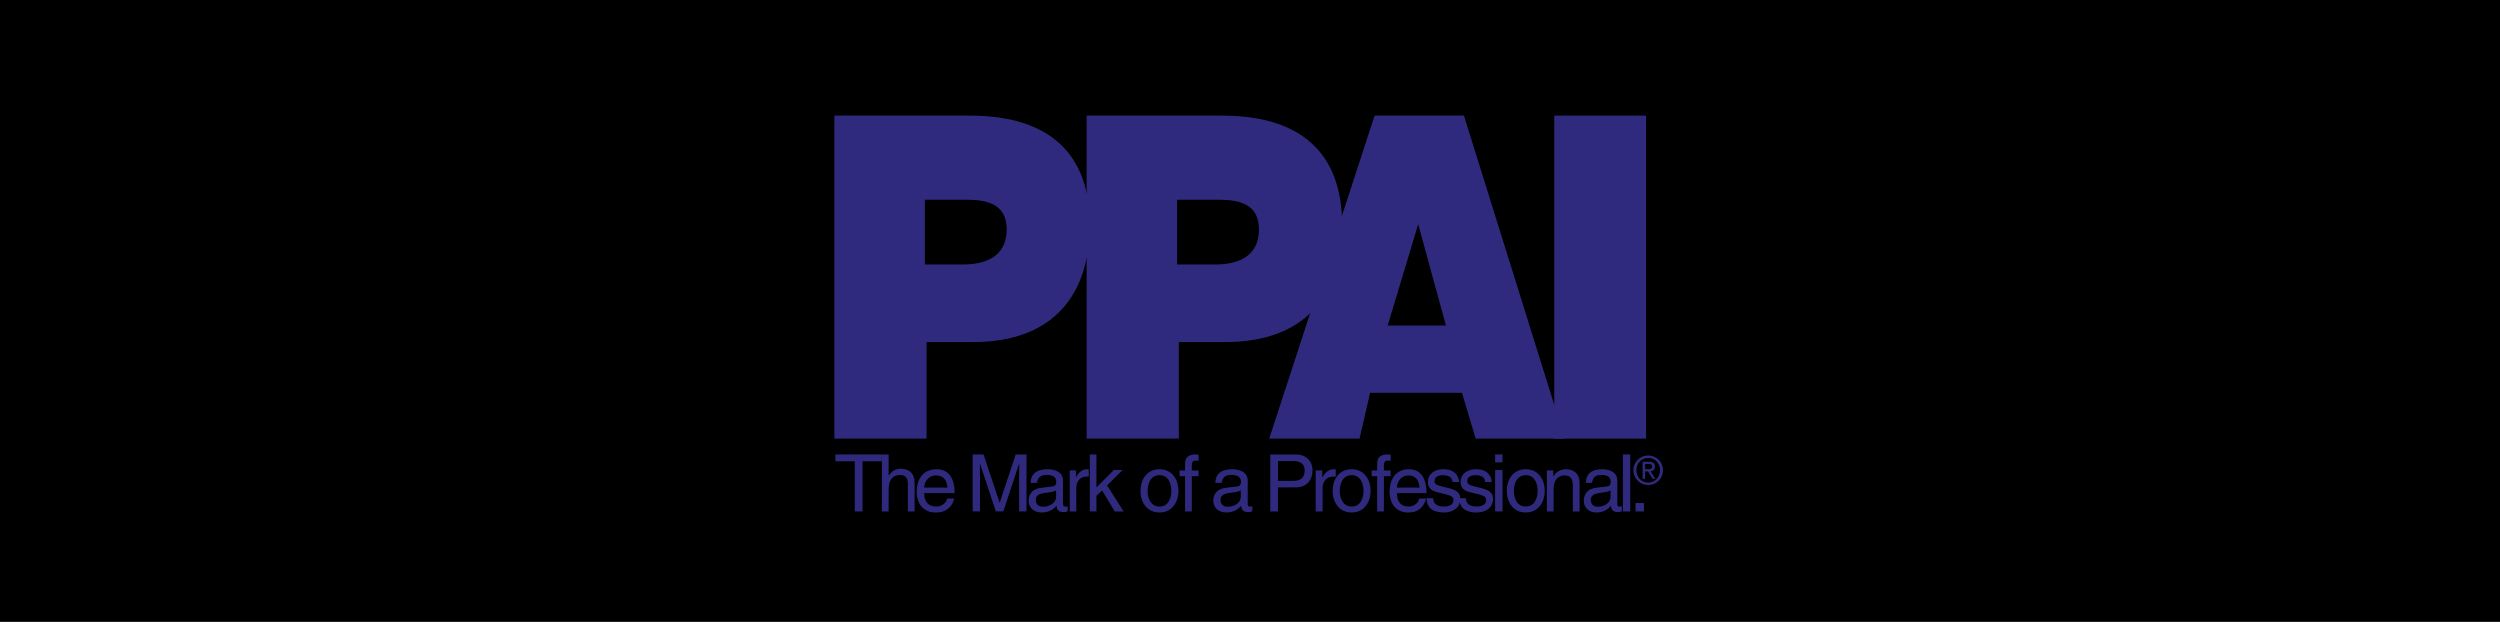 <svg xmlns="http://www.w3.org/2000/svg" fill="none" viewBox="0 0 800 199" height="199" width="800">
<rect fill="black" height="199" width="800"></rect>
<path fill="#302A7E" d="M295.952 84.644V63.908H307.854C313.297 63.908 322.136 63.803 322.136 73.422C322.136 82.318 315.069 84.634 308.19 84.634H295.942L295.952 84.644ZM296.498 140.357V109.457H311.367C337.237 109.457 348.74 94.138 348.74 71.882C348.74 49.626 336.24 37 310.371 37H267V140.357H296.498Z"></path>
<path fill="#302A7E" d="M376.679 84.644V63.908H388.581C394.023 63.908 402.863 63.803 402.863 73.422C402.863 82.318 395.795 84.634 388.916 84.634H376.668L376.679 84.644ZM377.224 140.357V109.457H392.094C417.963 109.457 429.466 94.138 429.466 71.882C429.466 49.626 416.967 37 391.097 37H347.727V140.357H377.224Z"></path>
<path fill="#302A7E" d="M462.696 104.165H444.056L453.827 71.725L462.696 104.165ZM435.05 140.357L438.43 125.698H467.828L472.215 140.357H500.731L468.458 37H439.878L406.156 140.357H435.05Z"></path>
<path fill="#302A7E" d="M497.359 140.357V37H526.745V140.357H497.359Z"></path>
<path fill="#302A7E" d="M267.336 145.422H282.198V147.603H276.004V163.661H273.529V147.603H267.336V145.422Z"></path>
<path fill="#302A7E" d="M292.674 163.661H290.512V154.97C290.512 153.171 290.02 151.996 287.951 151.996C286.178 151.996 284.365 153.065 284.365 156.421V163.661H282.203V145.422H284.365V152.155H284.416C285.031 151.318 286.117 149.995 288.176 149.995C290.236 149.995 292.674 150.831 292.674 154.621V163.661Z"></path>
<path fill="#302A7E" d="M295.739 156.034C295.739 154.01 297.379 152.131 299.445 152.131C302.181 152.131 303.044 154.01 303.172 156.034H295.739ZM303.076 159.52C303.001 160.501 301.745 162.098 299.626 162.098C297.049 162.098 295.739 160.522 295.739 157.788H305.503C305.503 153.154 303.608 150.148 299.754 150.148C295.335 150.148 293.344 153.384 293.344 157.433C293.344 161.211 295.569 163.997 299.328 163.997C301.479 163.997 302.341 163.496 302.959 163.099C304.641 161.993 305.259 160.146 305.333 159.52H303.086H303.076Z"></path>
<path fill="#302A7E" d="M326.12 163.661V152.891C326.12 152.362 326.172 150.045 326.172 148.342H326.12L321.062 163.651H318.664L313.607 148.363H313.554C313.554 150.035 313.607 152.352 313.607 152.881V163.651H311.25V145.422H314.733L319.863 160.837H319.915L325.025 145.422H328.476V163.651H326.12V163.661Z"></path>
<path fill="#302A7E" d="M337.955 159.078C337.955 160.832 335.932 162.159 333.856 162.159C332.191 162.159 331.453 161.302 331.453 159.882C331.453 158.232 333.203 157.898 334.288 157.752C337.049 157.396 337.597 157.198 337.955 156.926V159.078ZM331.864 154.493C332.012 153.49 332.37 151.966 334.899 151.966C336.996 151.966 338.008 152.718 338.008 154.096C338.008 155.402 337.375 155.6 336.849 155.652L333.182 156.101C329.493 156.551 329.156 159.109 329.156 160.216C329.156 162.472 330.874 163.997 333.308 163.997C335.89 163.997 337.228 162.796 338.092 161.866C338.166 162.869 338.471 163.872 340.442 163.872C340.948 163.872 341.274 163.725 341.654 163.621V162.013C341.401 162.065 341.127 162.117 340.916 162.117C340.463 162.117 340.178 161.887 340.178 161.344V153.804C340.178 150.441 336.332 150.148 335.268 150.148C332.001 150.148 329.904 151.381 329.81 154.514H331.854L331.864 154.493Z"></path>
<path fill="#302A7E" d="M344.416 163.659H342.32V150.525H344.297V152.712H344.347C345.181 151.184 346.274 150.148 347.854 150.148C348.112 150.148 348.231 150.169 348.4 150.222V152.503H347.615C345.658 152.503 344.416 154.115 344.416 156.019V163.659Z"></path>
<path fill="#302A7E" d="M359.54 163.661H356.729L352.674 156.954L350.858 158.625V163.651H348.742V145.422H350.858V155.98L356.46 150.373H359.25L354.271 155.325L359.551 163.651L359.54 163.661Z"></path>
<path fill="#302A7E" d="M367.227 157.073C367.227 155.315 367.873 152.052 371.033 152.052C374.193 152.052 374.839 155.315 374.839 157.073C374.839 158.83 374.193 162.093 371.033 162.093C367.873 162.093 367.227 158.83 367.227 157.073ZM364.953 157.073C364.953 160.462 366.851 163.997 371.033 163.997C375.215 163.997 377.113 160.462 377.113 157.073C377.113 153.684 375.215 150.148 371.033 150.148C366.851 150.148 364.953 153.684 364.953 157.073Z"></path>
<path fill="#302A7E" d="M381.377 152.386V163.661H379.221V152.386H377.453V150.559H379.221V148.303C379.221 146.32 380.447 145.422 382.552 145.422C382.869 145.422 383.186 145.443 383.533 145.474V147.458C383.267 147.437 382.92 147.406 382.654 147.406C381.724 147.406 381.377 147.886 381.377 148.93V150.559H383.533V152.386H381.377Z"></path>
<path fill="#302A7E" d="M397.049 159.078C397.049 160.832 395.026 162.159 392.95 162.159C391.285 162.159 390.547 161.302 390.547 159.882C390.547 158.232 392.296 157.898 393.382 157.752C396.143 157.396 396.691 157.198 397.049 156.926V159.078ZM390.958 154.493C391.106 153.49 391.464 151.966 393.993 151.966C396.09 151.966 397.101 152.718 397.101 154.096C397.101 155.402 396.469 155.6 395.942 155.652L392.275 156.101C388.587 156.551 388.25 159.109 388.25 160.216C388.25 162.472 389.968 163.997 392.402 163.997C394.983 163.997 396.322 162.796 397.186 161.866C397.26 162.869 397.565 163.872 399.536 163.872C400.041 163.872 400.368 163.725 400.747 163.621V162.013C400.495 162.065 400.221 162.117 400.01 162.117C399.557 162.117 399.272 161.887 399.272 161.344V153.804C399.272 150.441 395.426 150.148 394.362 150.148C391.095 150.148 388.998 151.381 388.903 154.514H390.948L390.958 154.493Z"></path>
<path fill="#302A7E" d="M408.948 147.539H413.917C415.934 147.539 417.5 148.28 417.5 150.588C417.5 153.054 416.008 153.869 413.823 153.869H408.958V147.539H408.948ZM408.948 155.965H414.642C418.571 155.965 420.011 153.097 420.011 150.556C420.011 147.613 417.994 145.422 414.642 145.422H406.5V163.661H408.948V155.965Z"></path>
<path fill="#302A7E" d="M423.236 163.659H421.023V150.525H423.11V152.712H423.163C424.043 151.184 425.197 150.148 426.864 150.148C427.137 150.148 427.263 150.169 427.441 150.222V152.503H426.613C424.547 152.503 423.236 154.115 423.236 156.019V163.659Z"></path>
<path fill="#302A7E" d="M428.721 157.073C428.721 155.315 429.368 152.052 432.528 152.052C435.688 152.052 436.334 155.315 436.334 157.073C436.334 158.83 435.688 162.093 432.528 162.093C429.368 162.093 428.721 158.83 428.721 157.073ZM426.438 157.073C426.438 160.462 428.335 163.997 432.517 163.997C436.699 163.997 438.597 160.462 438.597 157.073C438.597 153.684 436.699 150.148 432.517 150.148C428.335 150.148 426.438 153.684 426.438 157.073Z"></path>
<path fill="#302A7E" d="M442.846 152.386V163.661H440.69V152.386H438.922V150.559H440.69V148.303C440.69 146.32 441.916 145.422 444.021 145.422C444.338 145.422 444.654 145.443 445.002 145.474V147.458C444.736 147.437 444.389 147.406 444.123 147.406C443.193 147.406 442.846 147.886 442.846 148.93V150.559H445.002V152.386H442.846Z"></path>
<path fill="#302A7E" d="M447.011 156.034C447.011 154.01 448.606 152.131 450.614 152.131C453.274 152.131 454.113 154.01 454.237 156.034H447.011ZM454.134 159.52C454.061 160.501 452.84 162.098 450.78 162.098C448.274 162.098 447.001 160.522 447.001 157.788H456.494C456.494 153.154 454.651 150.148 450.904 150.148C446.608 150.148 444.672 153.384 444.672 157.433C444.672 161.211 446.835 163.997 450.49 163.997C452.581 163.997 453.419 163.496 454.02 163.099C455.655 161.993 456.256 160.146 456.328 159.52H454.144H454.134Z"></path>
<path fill="#302A7E" d="M464.758 154.25C464.737 153.425 464.434 152.048 461.652 152.048C460.974 152.048 459.046 152.277 459.046 153.905C459.046 154.98 459.723 155.231 461.422 155.659L463.621 156.212C466.352 156.89 467.301 157.892 467.301 159.666C467.301 162.369 465.07 163.997 462.121 163.997C456.94 163.997 456.565 160.991 456.492 159.416H458.618C458.691 160.438 458.994 162.098 462.1 162.098C463.674 162.098 465.102 161.471 465.102 160.021C465.102 158.967 464.372 158.622 462.496 158.142L459.942 157.516C458.118 157.067 456.92 156.139 456.92 154.333C456.92 151.453 459.296 150.148 461.87 150.148C466.55 150.148 466.873 153.603 466.873 154.26H464.747L464.758 154.25Z"></path>
<path fill="#302A7E" d="M475.226 154.25C475.205 153.425 474.903 152.048 472.12 152.048C471.443 152.048 469.515 152.277 469.515 153.905C469.515 154.98 470.192 155.231 471.891 155.659L474.09 156.212C476.821 156.89 477.77 157.892 477.77 159.666C477.77 162.369 475.539 163.997 472.589 163.997C467.409 163.997 467.034 160.991 466.961 159.416H469.087C469.16 160.438 469.462 162.098 472.568 162.098C474.142 162.098 475.57 161.471 475.57 160.021C475.57 158.967 474.841 158.622 472.965 158.142L470.411 157.516C468.587 157.067 467.388 156.139 467.388 154.333C467.388 151.453 469.765 150.148 472.339 150.148C477.019 150.148 477.342 153.603 477.342 154.26H475.216L475.226 154.25Z"></path>
<path fill="#302A7E" d="M480.802 163.661H478.438V150.384H480.802V163.661ZM478.438 147.961V145.422H480.802V147.961H478.438Z"></path>
<path fill="#302A7E" d="M484.44 157.073C484.44 155.315 485.087 152.052 488.247 152.052C491.406 152.052 492.053 155.315 492.053 157.073C492.053 158.83 491.406 162.093 488.247 162.093C485.087 162.093 484.44 158.83 484.44 157.073ZM482.156 157.073C482.156 160.462 484.054 163.997 488.236 163.997C492.418 163.997 494.316 160.462 494.316 157.073C494.316 153.684 492.418 150.148 488.236 150.148C484.054 150.148 482.156 153.684 482.156 157.073Z"></path>
<path fill="#302A7E" d="M505.471 163.659H503.309V155.569C503.309 153.288 502.674 152.126 500.553 152.126C499.324 152.126 497.162 152.932 497.162 156.501V163.659H495V150.525H497.039V152.388H497.09C497.561 151.687 498.76 150.148 500.973 150.148C502.961 150.148 505.471 150.975 505.471 154.722V163.659Z"></path>
<path fill="#302A7E" d="M515.381 159.078C515.381 160.832 513.413 162.159 511.393 162.159C509.773 162.159 509.055 161.302 509.055 159.882C509.055 158.232 510.757 157.898 511.813 157.752C514.5 157.396 515.033 157.198 515.381 156.926V159.078ZM509.455 154.493C509.599 153.49 509.947 151.966 512.408 151.966C514.448 151.966 515.433 152.718 515.433 154.096C515.433 155.402 514.817 155.6 514.305 155.652L510.737 156.101C507.148 156.551 506.82 159.109 506.82 160.216C506.82 162.472 508.491 163.997 510.86 163.997C513.372 163.997 514.674 162.796 515.515 161.866C515.586 162.869 515.884 163.872 517.801 163.872C518.293 163.872 518.611 163.725 518.98 163.621V162.013C518.734 162.065 518.467 162.117 518.262 162.117C517.821 162.117 517.545 161.887 517.545 161.344V153.804C517.545 150.441 513.802 150.148 512.767 150.148C509.589 150.148 507.548 151.381 507.456 154.514H509.445L509.455 154.493Z"></path>
<path fill="#302A7E" d="M521.685 163.661H519.32V145.422H521.685V163.661Z"></path>
<path fill="#302A7E" d="M526.069 163.663H523.367V160.961H526.069V163.663Z"></path>
<path fill="#302A7E" d="M523.634 150.471C523.634 148.229 525.301 146.54 527.442 146.54C529.583 146.54 531.219 148.229 531.219 150.471C531.219 152.713 529.552 154.423 527.442 154.423C525.332 154.423 523.634 152.744 523.634 150.471ZM527.432 155.215C529.974 155.215 532.145 153.213 532.145 150.471C532.145 147.729 529.974 145.758 527.432 145.758C524.89 145.758 522.688 147.76 522.688 150.471C522.688 153.182 524.859 155.215 527.432 155.215ZM526.444 150.846H527.38L528.8 153.213H529.716L528.183 150.815C528.975 150.711 529.583 150.294 529.583 149.314C529.583 148.239 528.955 147.76 527.679 147.76H525.631V153.213H526.444V150.846ZM526.444 150.148V148.458H527.555C528.121 148.458 528.728 148.584 528.728 149.261C528.728 150.096 528.111 150.148 527.421 150.148H526.444Z"></path>
</svg>
